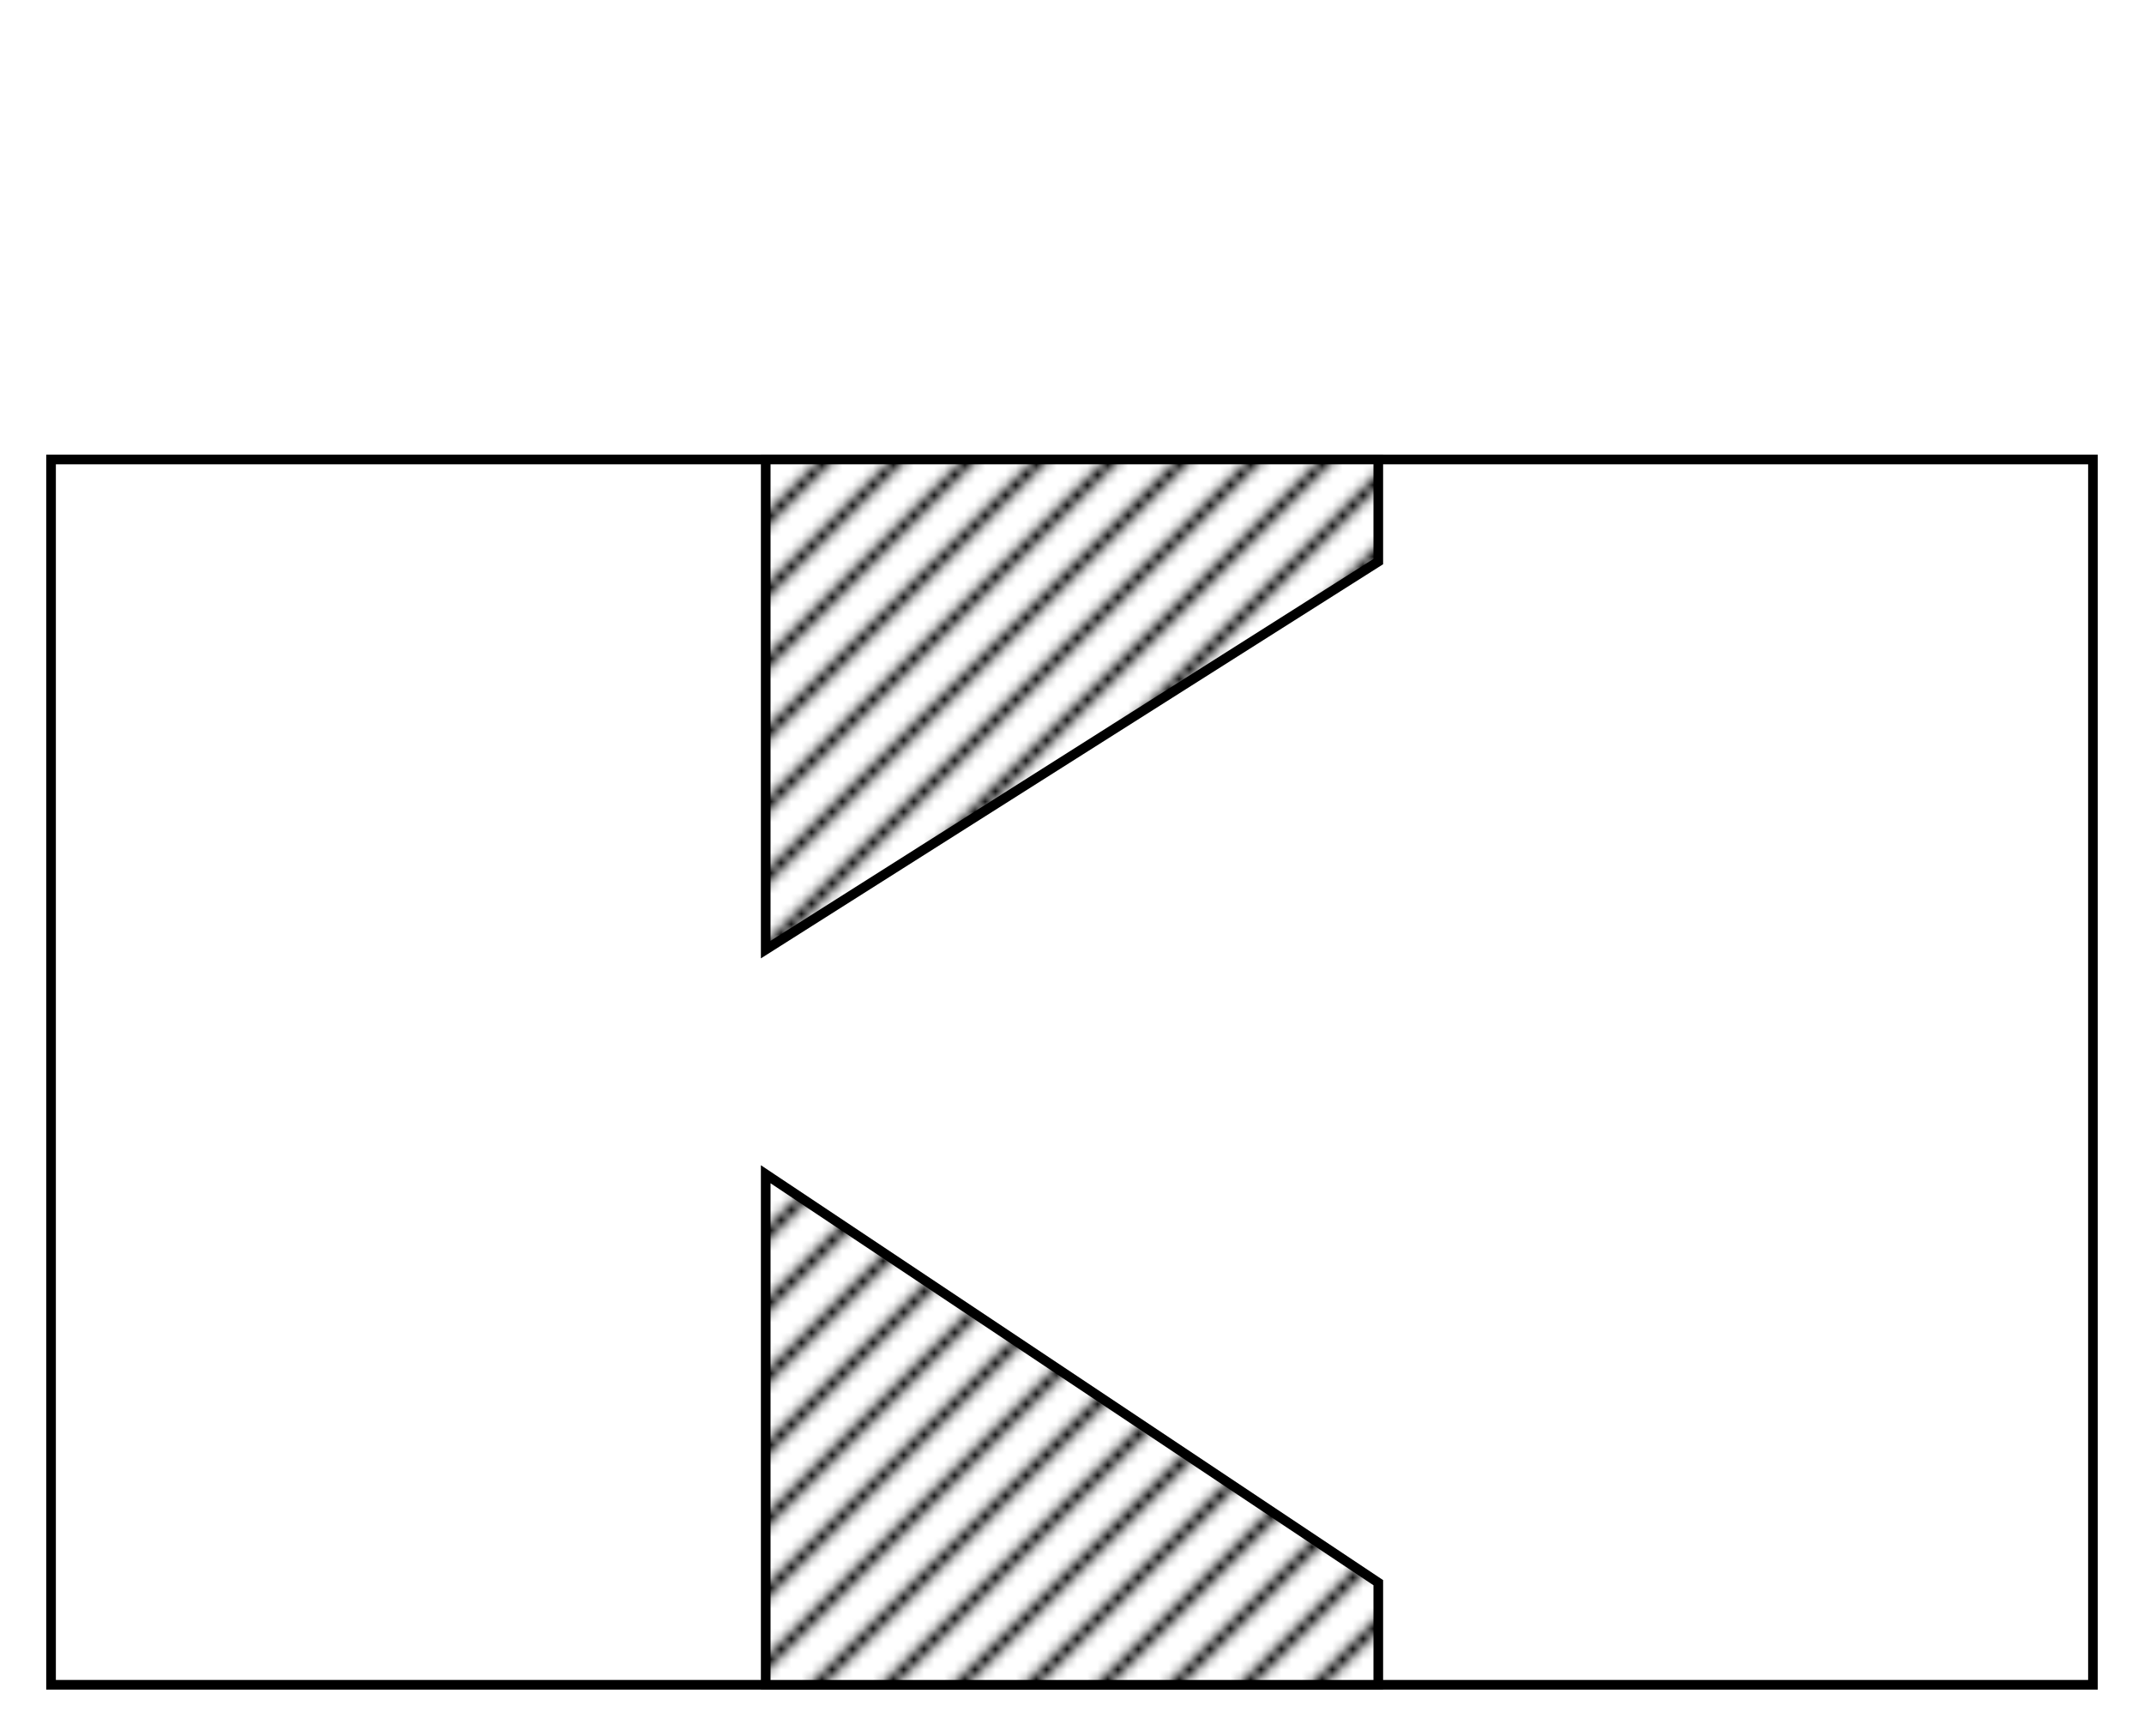 <?xml version="1.0" encoding="utf-8" ?>
<svg baseProfile="full" height="170.0" version="1.1" viewBox="0 0 210.0 170.0" width="210.0" xmlns="http://www.w3.org/2000/svg" xmlns:ev="http://www.w3.org/2001/xml-events" xmlns:xlink="http://www.w3.org/1999/xlink"><defs /><rect fill="rgb(255,255,255)" fill-opacity="1" height="120.0" rx="0.0" ry="0.0" stroke="rgb(0,0,0)" stroke-width="0.25mm" width="200.0" x="5.0" y="45.0" /><defs /><polygon fill="url(#0)" points="75.0,45.0 75.0,93.0 135.0,55.0 135.0,45.0 75.0,45.0" stroke="rgb(0,0,0)" stroke-width="0.25mm" /><defs><pattern height="7" id="0" patternUnits="userSpaceOnUse" width="7" x="0" y="0"><rect fill="rgb(255,255,255)" height="7" width="7" x="0" y="0" /><path d="M7,0 l-7,7" stroke="rgb(0,0,0)" stroke-width="1" /><path d="M1,-1 l-7,7" stroke="rgb(0,0,0)" stroke-width="1" /><path d="M8,6 l-7,7" stroke="rgb(0,0,0)" stroke-width="1" /></pattern></defs><polygon fill="url(#1)" points="75.0,115.0 75.0,165.0 135.0,165.0 135.0,155.0 75.0,115.0" stroke="rgb(0,0,0)" stroke-width="0.25mm" /><defs><pattern height="7" id="1" patternUnits="userSpaceOnUse" width="7" x="0" y="0"><rect fill="rgb(255,255,255)" height="7" width="7" x="0" y="0" /><path d="M7,0 l-7,7" stroke="rgb(0,0,0)" stroke-width="1" /><path d="M1,-1 l-7,7" stroke="rgb(0,0,0)" stroke-width="1" /><path d="M8,6 l-7,7" stroke="rgb(0,0,0)" stroke-width="1" /></pattern></defs></svg>